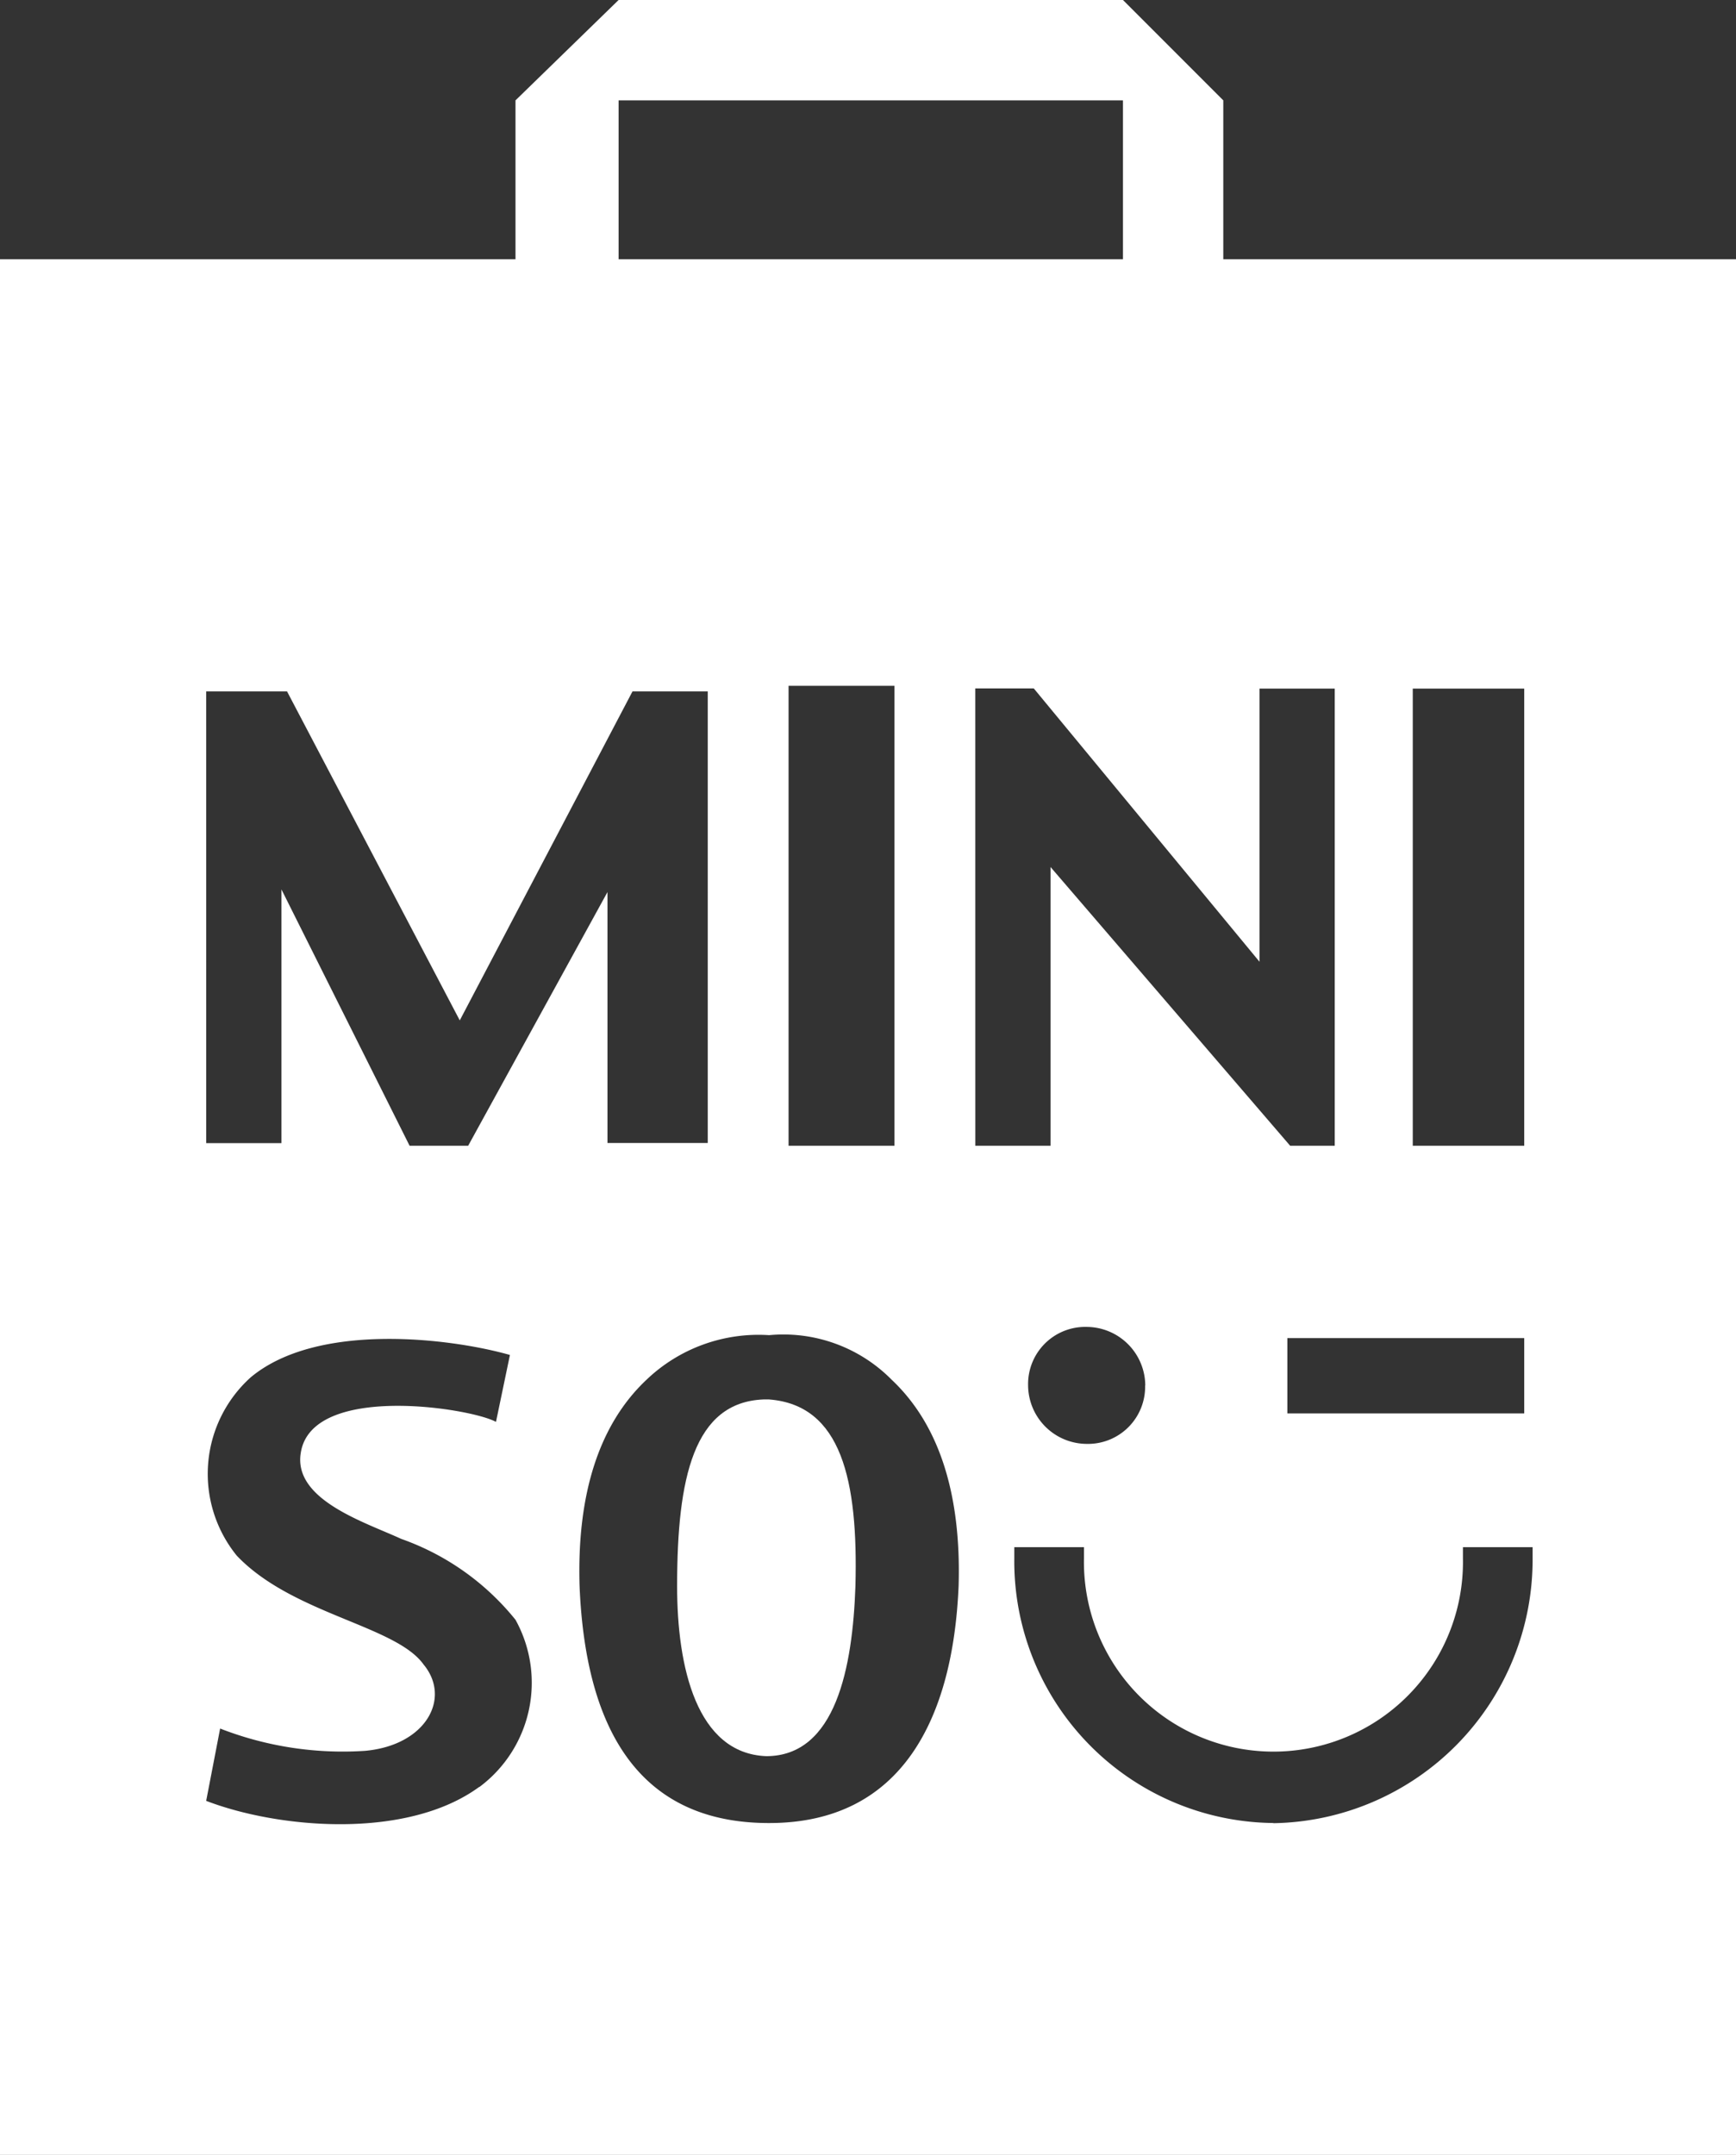 <?xml version="1.0" encoding="UTF-8"?>
<svg xmlns="http://www.w3.org/2000/svg" id="miniso-international-logo" width="48.036" height="59.602" viewBox="0 0 48.036 59.602">
  <rect x="0" y="0" width="48.036" height="59.602" fill="#333333" stroke="none"/>
  <g id="Group_27294" data-name="Group 27294">
    <path id="Path_78360" data-name="Path 78360" d="M26.844,50.2H26.69c-1.928.077-2.39,2.159-2.39,5.166,0,2.236.54,4.626,2.467,4.7,1.928,0,2.39-2.467,2.467-4.7C29.312,52.436,28.849,50.354,26.844,50.2Z" transform="translate(-5.564 -11.494)" fill="#fff"></path>
    <path id="Path_78361" data-name="Path 78361" d="M33.849,7.171V2.776L31.073,0H17.117L14.264,2.776V7.171H0V59.6H48.036V7.171Zm5.243,11.874h3.084V31.69H39.092ZM42.176,37.01v2.082H35.622V37.01ZM17.117,2.776H31.073V7.171H17.117Zm7.633,16.192V31.69h-2.93V18.968Zm-19.045.154H7.942l4.78,9.1,4.78-9.1h2.082V31.613H16.809V24.673L12.954,31.69H11.334L7.788,24.6v7.017H5.706Zm7.556,30.3c-2,1.465-5.552,1.157-7.556.386l.386-2a9.348,9.348,0,0,0,4.009.617c1.7-.154,2.39-1.465,1.619-2.39-.771-1.079-3.624-1.388-5.166-3.007a3.59,3.59,0,0,1,.386-4.935c1.851-1.542,5.552-1.079,7.171-.617l-.386,1.851c-.694-.386-5.089-1.079-5.4.848C8.1,41.482,10.1,42.1,11.1,42.562A7.09,7.09,0,0,1,14.264,44.8a3.594,3.594,0,0,1-1,4.626Zm8.019,1c-3.778,0-5.089-2.853-5.243-6.554-.077-2.544.54-4.472,1.851-5.706a4.485,4.485,0,0,1,3.393-1.234,4.212,4.212,0,0,1,3.393,1.234c1.311,1.234,1.928,3.161,1.851,5.706-.154,3.624-1.542,6.554-5.243,6.554Zm5.706-31.382h1.619L34.851,26.6V19.045h2.082V31.69H35.7l-6.631-7.71v7.71H26.987Zm4.7,19.276a1.581,1.581,0,0,1-1.619,1.619,1.629,1.629,0,0,1-1.619-1.619A1.581,1.581,0,0,1,30.071,36.7,1.629,1.629,0,0,1,31.69,38.321Zm3.547,12.105A7.241,7.241,0,0,1,28.066,43.1v-.308h1.928V43.1a5.244,5.244,0,1,0,10.486,0v-.308h1.928V43.1A7.29,7.29,0,0,1,35.237,50.426Z" fill="#fff"></path>
  </g>
</svg>
